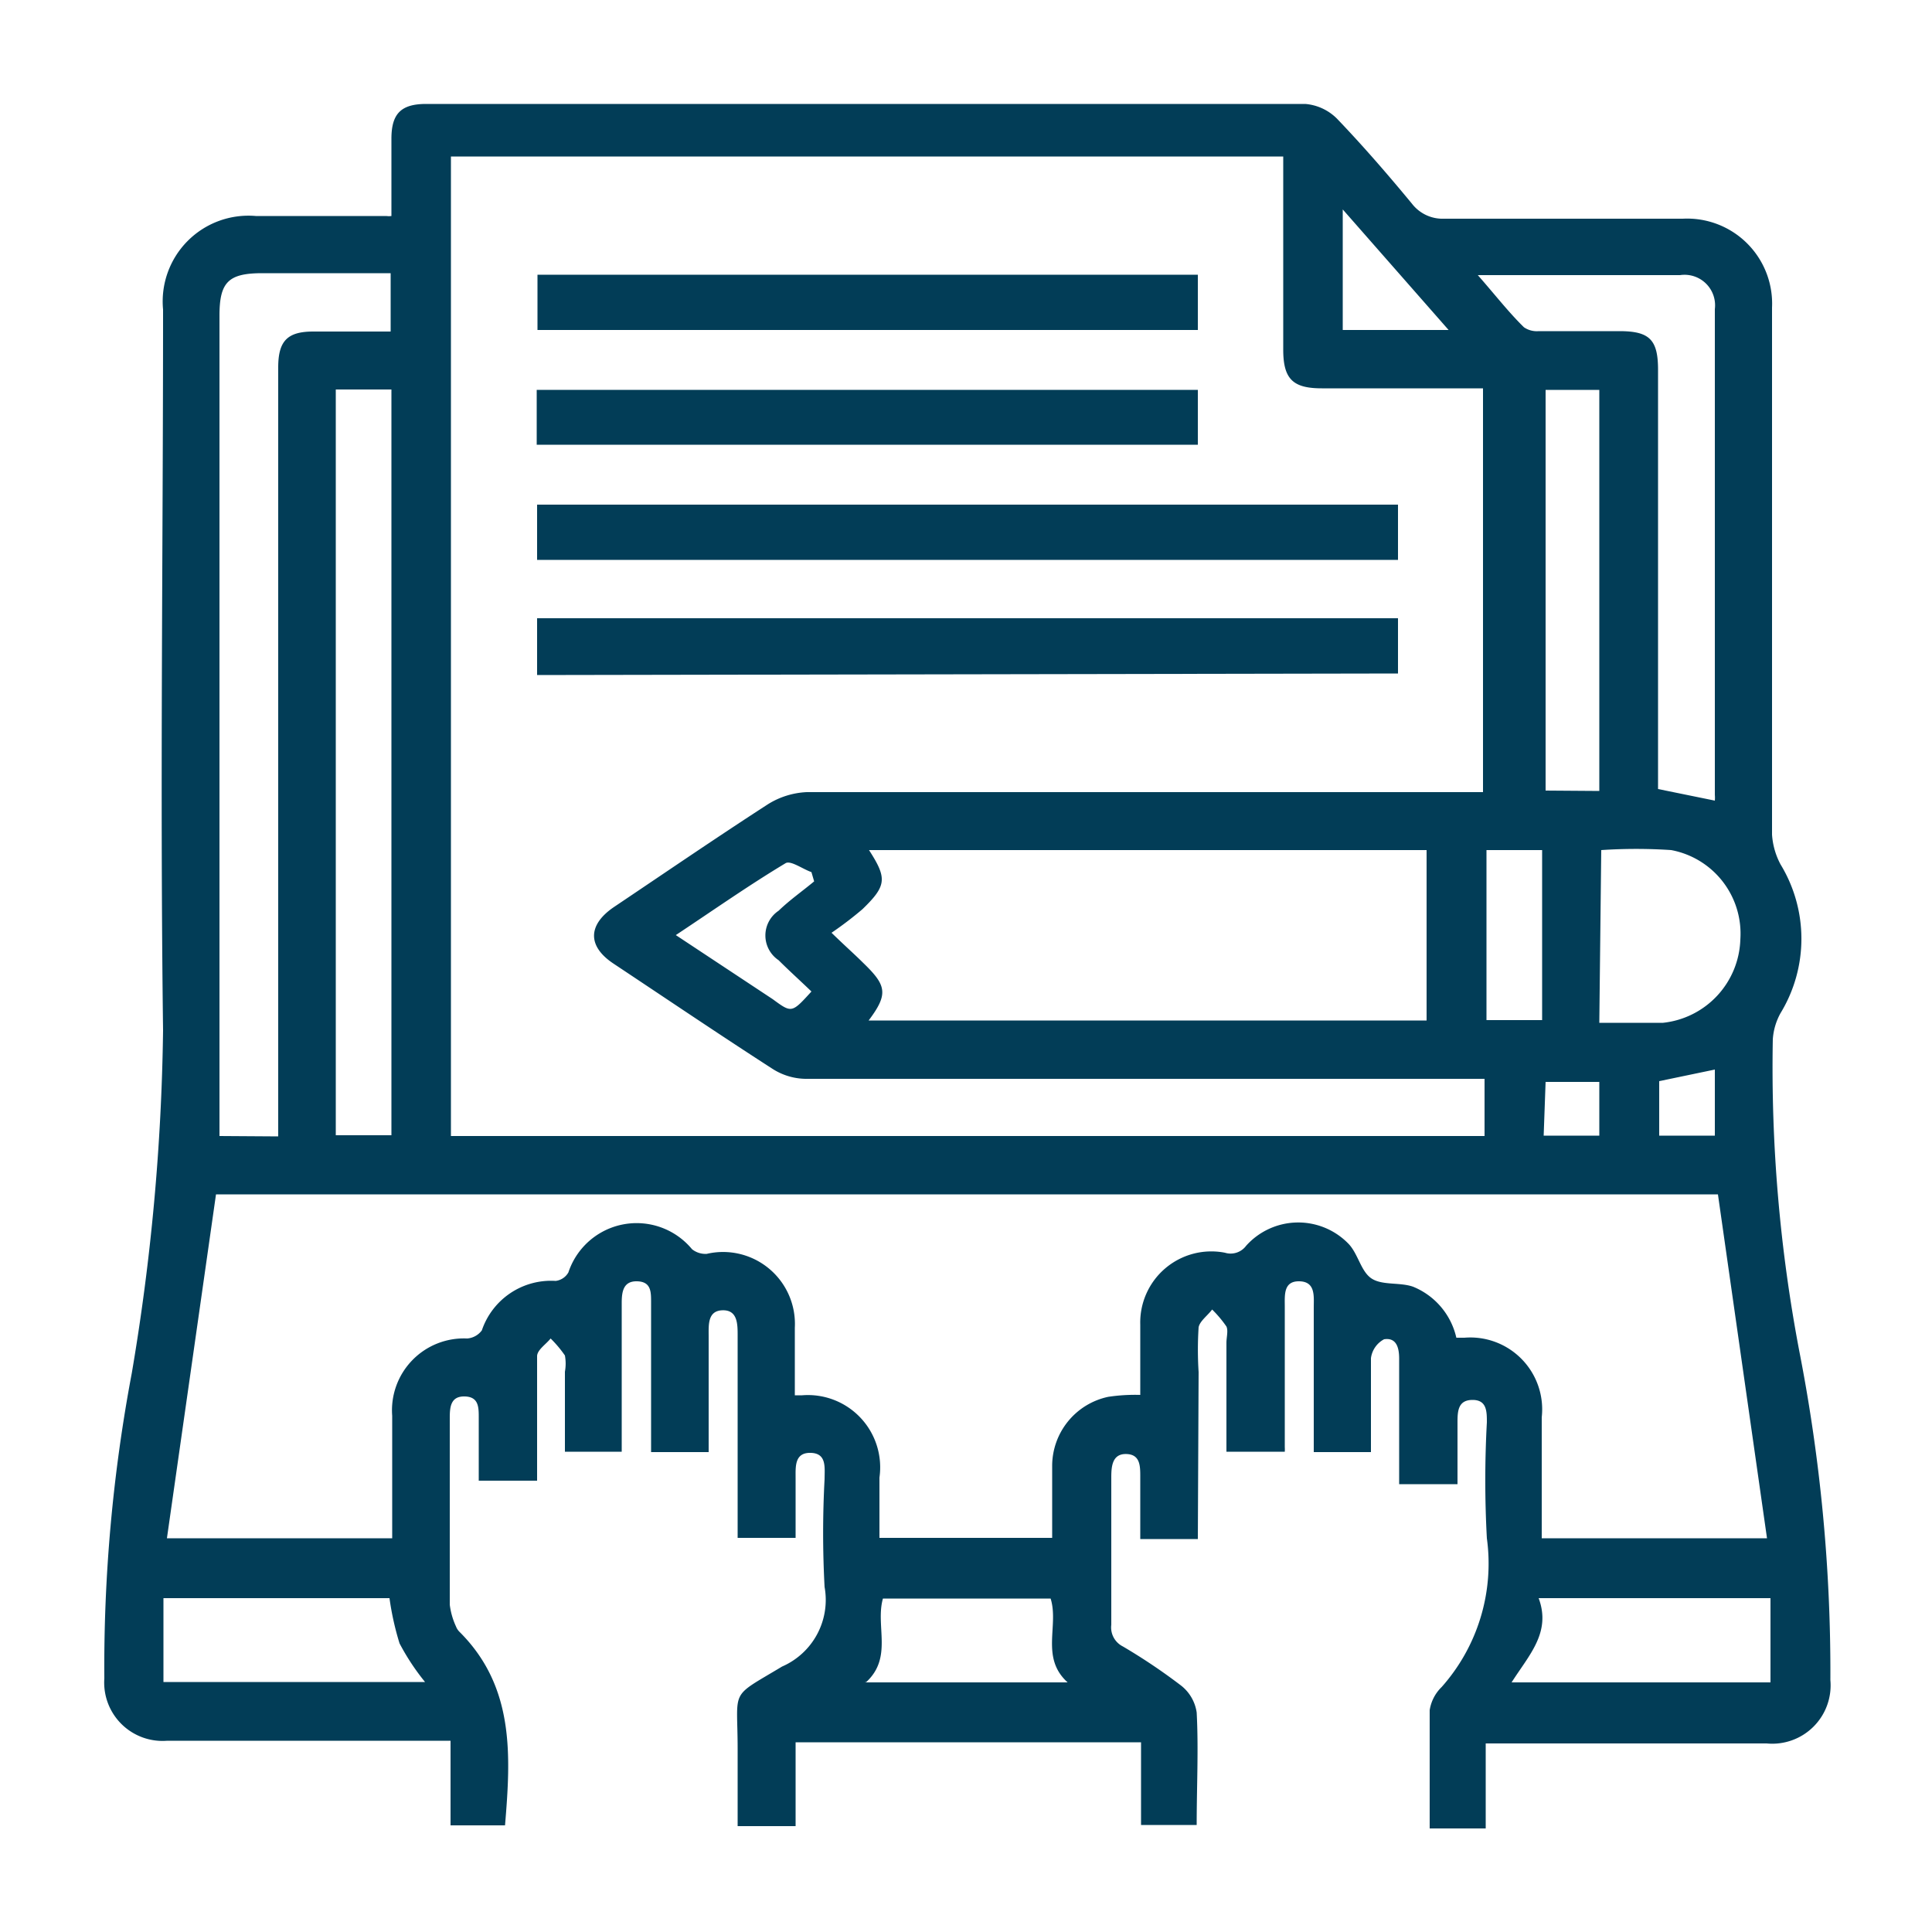 <svg id="Layer_1" data-name="Layer 1" xmlns="http://www.w3.org/2000/svg" viewBox="0 0 50 50"><defs><style>.cls-1{fill:#023d57;}</style></defs><path class="cls-1" d="M31,39.83H29.51V38.22c0-.28,0-.58-.36-.59s-.39.31-.39.6c0,1.28,0,2.55,0,3.82a.55.55,0,0,0,.3.56,15.09,15.09,0,0,1,1.49,1,1.08,1.08,0,0,1,.42.71c.05.95,0,1.92,0,2.91H29.53V45.09H20.59v2.17h-1.5c0-.65,0-1.31,0-2,0-1.59-.23-1.3,1.15-2.13a1.88,1.88,0,0,0,1.1-2.06,26,26,0,0,1,0-2.79c0-.3.06-.67-.36-.68s-.39.36-.39.65V39.8H19.09V34.56c0-.29,0-.66-.39-.65s-.36.38-.36.67v3H16.85V37.1c0-1.13,0-2.26,0-3.4,0-.27,0-.53-.36-.54s-.4.27-.4.56c0,1.27,0,2.54,0,3.85H14.62V35.5a1.17,1.17,0,0,0,0-.42,3,3,0,0,0-.37-.44c-.12.15-.34.29-.35.45,0,.88,0,1.77,0,2.65v.58H12.39c0-.55,0-1.09,0-1.63,0-.27,0-.54-.36-.55s-.39.26-.39.55c0,1.61,0,3.23,0,4.84a1.88,1.88,0,0,0,.16.56.4.4,0,0,0,.1.15c1.42,1.42,1.32,3.2,1.17,5H11.66V45.05H4.33A1.51,1.51,0,0,1,2.7,43.44a41,41,0,0,1,.71-7.9,57.13,57.13,0,0,0,.81-8.87c-.08-6.22,0-12.44,0-18.66A2.22,2.22,0,0,1,6.62,5.59H10a.45.45,0,0,0,.13,0v-2c0-.65.25-.9.9-.9q11.37,0,22.75,0a1.31,1.31,0,0,1,.82.38c.68.71,1.32,1.45,1.94,2.2a1,1,0,0,0,.83.39c2.06,0,4.12,0,6.18,0a2.2,2.2,0,0,1,2.31,2.3c0,4.55,0,9.09,0,13.64a1.9,1.9,0,0,0,.22.77,3.7,3.7,0,0,1,0,3.85,1.62,1.62,0,0,0-.2.68,39.25,39.25,0,0,0,.69,8.09,43.22,43.22,0,0,1,.8,8.49,1.51,1.51,0,0,1-1.65,1.64H38.45v2.2H37c0-1,0-2,0-3.06a1.06,1.06,0,0,1,.31-.6,4.81,4.81,0,0,0,1.17-3.85,27.65,27.65,0,0,1,0-3c0-.28,0-.58-.37-.58s-.39.28-.39.57c0,.52,0,1,0,1.61H36.21V35.16c0-.28-.07-.55-.39-.5a.65.65,0,0,0-.34.49c0,.69,0,1.39,0,2.09v.34H34V33.84c0-.29.05-.67-.37-.68s-.38.36-.38.66c0,1.21,0,2.42,0,3.63a1,1,0,0,1,0,.12H31.74V34.75c0-.14.05-.31,0-.42a3,3,0,0,0-.37-.44c-.12.16-.32.3-.35.46a9,9,0,0,0,0,1.16Zm7.42-11.91h-.58c-5.67,0-11.35,0-17,0a1.63,1.63,0,0,1-.85-.26c-1.38-.89-2.74-1.81-4.11-2.72-.68-.45-.67-1,0-1.46,1.34-.9,2.67-1.81,4-2.67a2.07,2.07,0,0,1,1-.31h17.5V10.05H34.21c-.74,0-1-.23-1-1v-5H11.67V29.4H38.42ZM29.51,36.1V34.28a1.84,1.84,0,0,1,2.19-1.86.5.5,0,0,0,.55-.18,1.81,1.81,0,0,1,2.65-.05c.25.26.32.72.6.9s.73.09,1.07.21a1.87,1.87,0,0,1,1.12,1.32h.21a1.86,1.86,0,0,1,2,2.06v3.13h5.83l-1.27-8.9H5.59l-1.27,8.9h5.83V36.64a1.86,1.86,0,0,1,1.94-2,.52.52,0,0,0,.38-.21,1.89,1.89,0,0,1,1.91-1.28.44.44,0,0,0,.33-.22,1.86,1.86,0,0,1,3.2-.6.56.56,0,0,0,.38.12,1.86,1.86,0,0,1,2.28,1.91v1.75l.19,0a1.87,1.87,0,0,1,2,2.13v1.56h4.47c0-.64,0-1.24,0-1.85a1.83,1.83,0,0,1,1.45-1.8A4.67,4.67,0,0,1,29.51,36.1Zm-7-9.69H36.92V22H22.49c.47.73.46.92-.17,1.53a9.27,9.27,0,0,1-.8.61c.37.36.6.56.82.78C22.94,25.5,23,25.72,22.48,26.41Zm-15.31,3v-.59q0-9.66,0-19.31c0-.69.24-.93.91-.93h2V7.07H6.79c-.88,0-1.11.23-1.11,1.1V29.4ZM8.69,10.08v19.3h1.44V10.08Zm29.52-3c.46.52.83,1,1.23,1.39a.59.59,0,0,0,.38.1h2.09c.78,0,1,.22,1,1V20.42l1.47.3a.89.89,0,0,0,0-.15V8a.79.79,0,0,0-.9-.88H38.21Zm3.18,13.39V10.09H40V20.46Zm0,6c.57,0,1.12,0,1.65,0a2.24,2.24,0,0,0,2-2.16A2.2,2.2,0,0,0,43.25,22a13.62,13.62,0,0,0-1.81,0ZM10.08,41.36H4.23v2.17H11a6,6,0,0,1-.66-1A7.34,7.34,0,0,1,10.08,41.36Zm29,2.18h6.74V41.36h-6C40.15,42.25,39.57,42.83,39.12,43.54Zm-16.7,0h5.25c-.71-.64-.22-1.47-.44-2.17H22.85C22.65,42.08,23.11,42.89,22.42,43.53ZM38.47,22V26.4h1.44V22l-.25,0ZM21,25.66c-.29-.28-.58-.54-.85-.81a.77.77,0,0,1,0-1.28c.29-.28.62-.51.92-.76L21,22.57c-.23-.08-.54-.31-.67-.23-.95.57-1.86,1.21-2.84,1.86L20,25.86C20.49,26.22,20.49,26.22,21,25.66ZM37.49,8.54,34.75,5.42V8.54Zm6.89,20.85V27.68l-1.44.3v1.41Zm-4.43,0h1.44V28H40Z"/><path class="cls-1" d="M13.9,14.49V13.06H36.18v1.43Z"/><path class="cls-1" d="M13.9,17.47V16H36.18v1.43Z"/><path class="cls-1" d="M31,7.11V8.54H13.91V7.11Z"/><path class="cls-1" d="M13.89,11.51V10.09H31v1.42Z"/></svg>
